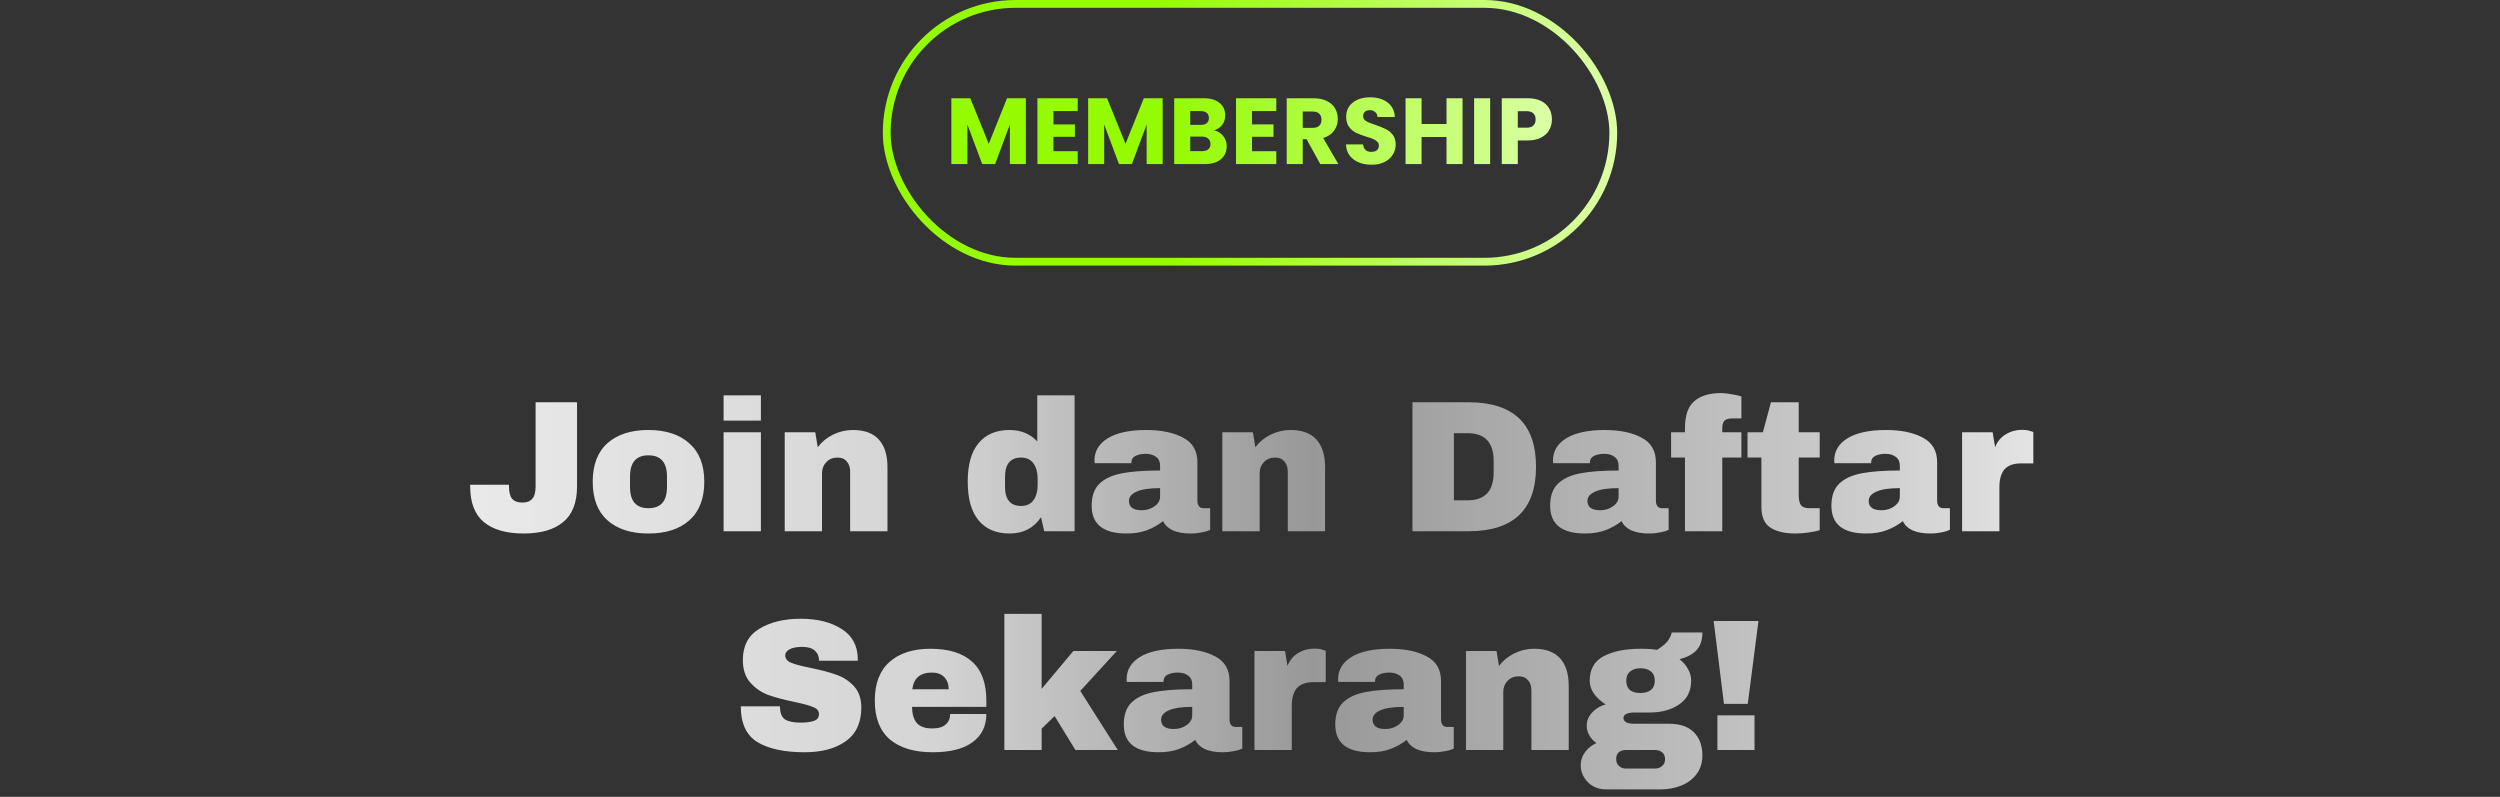 <?xml version="1.0" encoding="utf-8"?>
<svg xmlns="http://www.w3.org/2000/svg" width="320" height="102" viewBox="0 0 320 102" fill="none">
<rect x="0" y="0" width="320" height="102" fill="#333333" stroke="none"/>
<rect x="113.5" y="0.5" width="93" height="33" rx="16.5" stroke="url(#paint0_linear_317_218)"/>
<path d="M131.313 12.576V21H129.261V15.948L127.377 21H125.721L123.825 15.936V21H121.773V12.576H124.197L126.561 18.408L128.901 12.576H131.313ZM134.841 14.22V15.924H137.589V17.508H134.841V19.356H137.949V21H132.789V12.576H137.949V14.22H134.841ZM148.821 12.576V21H146.769V15.948L144.885 21H143.229L141.333 15.936V21H139.281V12.576H141.705L144.069 18.408L146.409 12.576H148.821ZM155.397 16.68C155.885 16.784 156.277 17.028 156.573 17.412C156.869 17.788 157.017 18.22 157.017 18.708C157.017 19.412 156.769 19.972 156.273 20.388C155.785 20.796 155.101 21 154.221 21H150.297V12.576H154.089C154.945 12.576 155.613 12.772 156.093 13.164C156.581 13.556 156.825 14.088 156.825 14.76C156.825 15.256 156.693 15.668 156.429 15.996C156.173 16.324 155.829 16.552 155.397 16.68ZM152.349 15.984H153.693C154.029 15.984 154.285 15.912 154.461 15.768C154.645 15.616 154.737 15.396 154.737 15.108C154.737 14.82 154.645 14.6 154.461 14.448C154.285 14.296 154.029 14.22 153.693 14.22H152.349V15.984ZM153.861 19.344C154.205 19.344 154.469 19.268 154.653 19.116C154.845 18.956 154.941 18.728 154.941 18.432C154.941 18.136 154.841 17.904 154.641 17.736C154.449 17.568 154.181 17.484 153.837 17.484H152.349V19.344H153.861ZM160.259 14.22V15.924H163.007V17.508H160.259V19.356H163.367V21H158.207V12.576H163.367V14.22H160.259ZM168.995 21L167.243 17.82H166.751V21H164.699V12.576H168.143C168.807 12.576 169.371 12.692 169.835 12.924C170.307 13.156 170.659 13.476 170.891 13.884C171.123 14.284 171.239 14.732 171.239 15.228C171.239 15.788 171.079 16.288 170.759 16.728C170.447 17.168 169.983 17.48 169.367 17.664L171.311 21H168.995ZM166.751 16.368H168.023C168.399 16.368 168.679 16.276 168.863 16.092C169.055 15.908 169.151 15.648 169.151 15.312C169.151 14.992 169.055 14.74 168.863 14.556C168.679 14.372 168.399 14.28 168.023 14.28H166.751V16.368ZM175.575 21.084C174.959 21.084 174.407 20.984 173.919 20.784C173.431 20.584 173.039 20.288 172.743 19.896C172.455 19.504 172.303 19.032 172.287 18.48H174.471C174.503 18.792 174.611 19.032 174.795 19.2C174.979 19.36 175.219 19.44 175.515 19.44C175.819 19.44 176.059 19.372 176.235 19.236C176.411 19.092 176.499 18.896 176.499 18.648C176.499 18.44 176.427 18.268 176.283 18.132C176.147 17.996 175.975 17.884 175.767 17.796C175.567 17.708 175.279 17.608 174.903 17.496C174.359 17.328 173.915 17.16 173.571 16.992C173.227 16.824 172.931 16.576 172.683 16.248C172.435 15.92 172.311 15.492 172.311 14.964C172.311 14.18 172.595 13.568 173.163 13.128C173.731 12.68 174.471 12.456 175.383 12.456C176.311 12.456 177.059 12.68 177.627 13.128C178.195 13.568 178.499 14.184 178.539 14.976H176.319C176.303 14.704 176.203 14.492 176.019 14.34C175.835 14.18 175.599 14.1 175.311 14.1C175.063 14.1 174.863 14.168 174.711 14.304C174.559 14.432 174.483 14.62 174.483 14.868C174.483 15.14 174.611 15.352 174.867 15.504C175.123 15.656 175.523 15.82 176.067 15.996C176.611 16.18 177.051 16.356 177.387 16.524C177.731 16.692 178.027 16.936 178.275 17.256C178.523 17.576 178.647 17.988 178.647 18.492C178.647 18.972 178.523 19.408 178.275 19.8C178.035 20.192 177.683 20.504 177.219 20.736C176.755 20.968 176.207 21.084 175.575 21.084ZM187.206 12.576V21H185.154V17.532H181.962V21H179.91V12.576H181.962V15.876H185.154V12.576H187.206ZM190.739 12.576V21H188.687V12.576H190.739ZM198.646 15.288C198.646 15.776 198.534 16.224 198.31 16.632C198.086 17.032 197.742 17.356 197.278 17.604C196.814 17.852 196.238 17.976 195.55 17.976H194.278V21H192.226V12.576H195.55C196.222 12.576 196.79 12.692 197.254 12.924C197.718 13.156 198.066 13.476 198.298 13.884C198.53 14.292 198.646 14.76 198.646 15.288ZM195.394 16.344C195.786 16.344 196.078 16.252 196.27 16.068C196.462 15.884 196.558 15.624 196.558 15.288C196.558 14.952 196.462 14.692 196.27 14.508C196.078 14.324 195.786 14.232 195.394 14.232H194.278V16.344H195.394Z" fill="url(#paint1_linear_317_218)"/>
<path d="M73.861 62.264C73.861 64.328 73.269 65.848 72.085 66.824C70.917 67.8 69.229 68.288 67.021 68.288C64.813 68.288 63.117 67.8 61.933 66.824C60.765 65.848 60.181 64.328 60.181 62.264V62.048H65.149V62.24C65.149 62.992 65.285 63.528 65.557 63.848C65.845 64.168 66.277 64.328 66.853 64.328C67.429 64.328 67.853 64.168 68.125 63.848C68.413 63.528 68.557 62.992 68.557 62.24V51.488H73.861V62.264ZM82.996 55.04C85.22 55.04 86.964 55.608 88.228 56.744C89.508 57.864 90.148 59.504 90.148 61.664C90.148 63.824 89.508 65.472 88.228 66.608C86.964 67.728 85.22 68.288 82.996 68.288C80.772 68.288 79.028 67.728 77.764 66.608C76.5 65.488 75.868 63.84 75.868 61.664C75.868 59.488 76.5 57.84 77.764 56.72C79.028 55.6 80.772 55.04 82.996 55.04ZM82.996 58.28C81.428 58.28 80.644 59.184 80.644 60.992V62.36C80.644 64.152 81.428 65.048 82.996 65.048C84.58 65.048 85.372 64.152 85.372 62.36V60.992C85.372 59.184 84.58 58.28 82.996 58.28ZM92.62 53.84V50.6H97.396V53.84H92.62ZM92.62 68V55.328H97.396V68H92.62ZM109.18 55.04C110.652 55.04 111.756 55.448 112.492 56.264C113.228 57.08 113.596 58.256 113.596 59.792V68H108.82V60.368C108.82 59.824 108.676 59.392 108.388 59.072C108.116 58.736 107.724 58.568 107.212 58.568C106.62 58.568 106.14 58.76 105.772 59.144C105.404 59.528 105.22 60 105.22 60.56V68H100.444V55.328H104.356L104.668 57.248C105.164 56.576 105.812 56.04 106.612 55.64C107.428 55.24 108.284 55.04 109.18 55.04ZM133.66 68L133.252 66.2C132.324 67.592 130.98 68.288 129.22 68.288C127.508 68.288 126.188 67.728 125.26 66.608C124.332 65.488 123.868 63.832 123.868 61.64C123.868 59.464 124.332 57.824 125.26 56.72C126.188 55.6 127.508 55.04 129.22 55.04C130.676 55.04 131.86 55.528 132.772 56.504V50.6H137.548V68H133.66ZM130.708 58.568C129.332 58.568 128.644 59.392 128.644 61.04V62.312C128.644 63.944 129.332 64.76 130.708 64.76C131.412 64.76 131.94 64.512 132.292 64.016C132.644 63.52 132.82 62.872 132.82 62.072V61.28C132.82 60.48 132.644 59.832 132.292 59.336C131.94 58.824 131.412 58.568 130.708 58.568ZM146.716 55.04C148.652 55.04 150.228 55.368 151.444 56.024C152.66 56.664 153.268 57.712 153.268 59.168V64.112C153.268 64.384 153.332 64.608 153.46 64.784C153.588 64.96 153.78 65.048 154.036 65.048H154.9V67.808C154.852 67.84 154.724 67.896 154.516 67.976C154.324 68.04 154.044 68.104 153.676 68.168C153.308 68.248 152.884 68.288 152.404 68.288C151.476 68.288 150.708 68.152 150.1 67.88C149.508 67.592 149.1 67.2 148.876 66.704C148.268 67.184 147.588 67.568 146.836 67.856C146.084 68.144 145.204 68.288 144.196 68.288C141.22 68.288 139.732 67.104 139.732 64.736C139.732 63.504 140.06 62.568 140.716 61.928C141.388 61.272 142.348 60.824 143.596 60.584C144.844 60.344 146.476 60.224 148.492 60.224V59.6C148.492 59.104 148.316 58.728 147.964 58.472C147.628 58.216 147.188 58.088 146.644 58.088C146.148 58.088 145.716 58.176 145.348 58.352C144.996 58.528 144.82 58.808 144.82 59.192V59.288H140.116C140.1 59.208 140.092 59.096 140.092 58.952C140.092 57.752 140.66 56.8 141.796 56.096C142.948 55.392 144.588 55.04 146.716 55.04ZM148.492 62.48C147.132 62.48 146.124 62.632 145.468 62.936C144.828 63.224 144.508 63.616 144.508 64.112C144.508 64.912 145.052 65.312 146.14 65.312C146.764 65.312 147.308 65.144 147.772 64.808C148.252 64.472 148.492 64.056 148.492 63.56V62.48ZM165.196 55.04C166.668 55.04 167.772 55.448 168.508 56.264C169.244 57.08 169.612 58.256 169.612 59.792V68H164.836V60.368C164.836 59.824 164.692 59.392 164.404 59.072C164.132 58.736 163.74 58.568 163.228 58.568C162.636 58.568 162.156 58.76 161.788 59.144C161.42 59.528 161.236 60 161.236 60.56V68H156.46V55.328H160.372L160.684 57.248C161.18 56.576 161.828 56.04 162.628 55.64C163.444 55.24 164.3 55.04 165.196 55.04ZM187.948 51.488C193.724 51.488 196.612 54.24 196.612 59.744C196.612 65.248 193.724 68 187.948 68H180.796V51.488H187.948ZM186.1 64.04H187.852C190.076 64.04 191.188 62.848 191.188 60.464V59.024C191.188 56.64 190.076 55.448 187.852 55.448H186.1V64.04ZM205.403 55.04C207.339 55.04 208.915 55.368 210.131 56.024C211.347 56.664 211.955 57.712 211.955 59.168V64.112C211.955 64.384 212.019 64.608 212.147 64.784C212.275 64.96 212.467 65.048 212.723 65.048H213.587V67.808C213.539 67.84 213.411 67.896 213.203 67.976C213.011 68.04 212.731 68.104 212.363 68.168C211.995 68.248 211.571 68.288 211.091 68.288C210.163 68.288 209.395 68.152 208.787 67.88C208.195 67.592 207.787 67.2 207.563 66.704C206.955 67.184 206.275 67.568 205.523 67.856C204.771 68.144 203.891 68.288 202.883 68.288C199.907 68.288 198.419 67.104 198.419 64.736C198.419 63.504 198.747 62.568 199.403 61.928C200.075 61.272 201.035 60.824 202.283 60.584C203.531 60.344 205.163 60.224 207.179 60.224V59.6C207.179 59.104 207.003 58.728 206.651 58.472C206.315 58.216 205.875 58.088 205.331 58.088C204.835 58.088 204.403 58.176 204.035 58.352C203.683 58.528 203.507 58.808 203.507 59.192V59.288H198.803C198.787 59.208 198.779 59.096 198.779 58.952C198.779 57.752 199.347 56.8 200.483 56.096C201.635 55.392 203.275 55.04 205.403 55.04ZM207.179 62.48C205.819 62.48 204.811 62.632 204.155 62.936C203.515 63.224 203.195 63.616 203.195 64.112C203.195 64.912 203.739 65.312 204.827 65.312C205.451 65.312 205.995 65.144 206.459 64.808C206.939 64.472 207.179 64.056 207.179 63.56V62.48ZM220.307 50.312C220.659 50.312 221.099 50.36 221.627 50.456C222.155 50.536 222.579 50.632 222.899 50.744V53.552H221.795C221.283 53.552 220.931 53.648 220.739 53.84C220.547 54.032 220.451 54.36 220.451 54.824V55.328H222.899V58.568H220.451V68H215.675V58.568H213.899V55.328H215.675V54.8C215.675 53.168 216.075 52.016 216.875 51.344C217.675 50.656 218.819 50.312 220.307 50.312ZM232.923 55.328V58.568H230.235V63.392C230.235 63.968 230.331 64.392 230.523 64.664C230.715 64.92 231.067 65.048 231.579 65.048H232.923V67.856C232.539 67.984 232.043 68.088 231.435 68.168C230.827 68.248 230.299 68.288 229.851 68.288C228.443 68.288 227.355 68.032 226.587 67.52C225.835 67.008 225.459 66.136 225.459 64.904V58.568H223.683V55.328H225.651L226.683 51.488H230.235V55.328H232.923ZM241.403 55.04C243.339 55.04 244.915 55.368 246.131 56.024C247.347 56.664 247.955 57.712 247.955 59.168V64.112C247.955 64.384 248.019 64.608 248.147 64.784C248.275 64.96 248.467 65.048 248.723 65.048H249.587V67.808C249.539 67.84 249.411 67.896 249.203 67.976C249.011 68.04 248.731 68.104 248.363 68.168C247.995 68.248 247.571 68.288 247.091 68.288C246.163 68.288 245.395 68.152 244.787 67.88C244.195 67.592 243.787 67.2 243.563 66.704C242.955 67.184 242.275 67.568 241.523 67.856C240.771 68.144 239.891 68.288 238.883 68.288C235.907 68.288 234.419 67.104 234.419 64.736C234.419 63.504 234.747 62.568 235.403 61.928C236.075 61.272 237.035 60.824 238.283 60.584C239.531 60.344 241.163 60.224 243.179 60.224V59.6C243.179 59.104 243.003 58.728 242.651 58.472C242.315 58.216 241.875 58.088 241.331 58.088C240.835 58.088 240.403 58.176 240.035 58.352C239.683 58.528 239.507 58.808 239.507 59.192V59.288H234.803C234.787 59.208 234.779 59.096 234.779 58.952C234.779 57.752 235.347 56.8 236.483 56.096C237.635 55.392 239.275 55.04 241.403 55.04ZM243.179 62.48C241.819 62.48 240.811 62.632 240.155 62.936C239.515 63.224 239.195 63.616 239.195 64.112C239.195 64.912 239.739 65.312 240.827 65.312C241.451 65.312 241.995 65.144 242.459 64.808C242.939 64.472 243.179 64.056 243.179 63.56V62.48ZM258.851 55.016C259.219 55.016 259.547 55.064 259.835 55.16C260.123 55.24 260.267 55.288 260.267 55.304V59.312H258.731C257.739 59.312 257.019 59.568 256.571 60.08C256.139 60.592 255.923 61.352 255.923 62.36V68H251.147V55.328H255.059L255.371 57.248C255.659 56.512 256.115 55.96 256.739 55.592C257.363 55.208 258.067 55.016 258.851 55.016ZM102.501 79.2C104.613 79.2 106.349 79.632 107.709 80.496C109.069 81.344 109.765 82.608 109.797 84.288V84.576H104.829V84.48C104.829 84 104.653 83.6 104.301 83.28C103.949 82.96 103.413 82.8 102.693 82.8C101.989 82.8 101.445 82.904 101.061 83.112C100.693 83.32 100.509 83.576 100.509 83.88C100.509 84.312 100.765 84.632 101.277 84.84C101.789 85.048 102.613 85.264 103.749 85.488C105.077 85.76 106.165 86.048 107.013 86.352C107.877 86.64 108.629 87.12 109.269 87.792C109.909 88.464 110.237 89.376 110.253 90.528C110.253 92.48 109.589 93.928 108.261 94.872C106.949 95.816 105.189 96.288 102.981 96.288C100.405 96.288 98.397 95.856 96.957 94.992C95.533 94.128 94.821 92.6 94.821 90.408H99.837C99.837 91.24 100.053 91.8 100.485 92.088C100.917 92.36 101.589 92.496 102.501 92.496C103.173 92.496 103.725 92.424 104.157 92.28C104.605 92.136 104.829 91.84 104.829 91.392C104.829 90.992 104.581 90.696 104.085 90.504C103.605 90.296 102.813 90.08 101.709 89.856C100.365 89.568 99.253 89.272 98.373 88.968C97.493 88.648 96.725 88.128 96.069 87.408C95.413 86.688 95.085 85.712 95.085 84.48C95.085 82.672 95.781 81.344 97.173 80.496C98.581 79.632 100.357 79.2 102.501 79.2ZM119.101 83.04C121.421 83.04 123.189 83.584 124.405 84.672C125.637 85.76 126.253 87.424 126.253 89.664V90.48H116.749C116.749 91.392 116.949 92.08 117.349 92.544C117.765 93.008 118.413 93.24 119.293 93.24C120.093 93.24 120.677 93.072 121.045 92.736C121.429 92.4 121.621 91.952 121.621 91.392H126.253C126.253 92.928 125.669 94.128 124.501 94.992C123.333 95.856 121.629 96.288 119.389 96.288C117.037 96.288 115.213 95.744 113.917 94.656C112.621 93.552 111.973 91.888 111.973 89.664C111.973 87.488 112.605 85.84 113.869 84.72C115.133 83.6 116.877 83.04 119.101 83.04ZM119.293 86.088C117.789 86.088 116.949 86.8 116.773 88.224H121.429C121.429 87.568 121.237 87.048 120.853 86.664C120.485 86.28 119.965 86.088 119.293 86.088ZM137.389 83.328H142.957L138.277 88.44L143.077 96H137.653L134.989 91.656L133.333 93.264V96H128.557V78.576H133.333V88.176L137.389 83.328ZM150.829 83.04C152.765 83.04 154.341 83.368 155.557 84.024C156.773 84.664 157.381 85.712 157.381 87.168V92.112C157.381 92.384 157.445 92.608 157.573 92.784C157.701 92.96 157.893 93.048 158.149 93.048H159.013V95.808C158.965 95.84 158.837 95.896 158.629 95.976C158.437 96.04 158.157 96.104 157.789 96.168C157.421 96.248 156.997 96.288 156.517 96.288C155.589 96.288 154.821 96.152 154.213 95.88C153.621 95.592 153.213 95.2 152.989 94.704C152.381 95.184 151.701 95.568 150.949 95.856C150.197 96.144 149.317 96.288 148.309 96.288C145.333 96.288 143.845 95.104 143.845 92.736C143.845 91.504 144.173 90.568 144.829 89.928C145.501 89.272 146.461 88.824 147.709 88.584C148.957 88.344 150.589 88.224 152.605 88.224V87.6C152.605 87.104 152.429 86.728 152.077 86.472C151.741 86.216 151.301 86.088 150.757 86.088C150.261 86.088 149.829 86.176 149.461 86.352C149.109 86.528 148.933 86.808 148.933 87.192V87.288H144.229C144.213 87.208 144.205 87.096 144.205 86.952C144.205 85.752 144.773 84.8 145.909 84.096C147.061 83.392 148.701 83.04 150.829 83.04ZM152.605 90.48C151.245 90.48 150.237 90.632 149.581 90.936C148.941 91.224 148.621 91.616 148.621 92.112C148.621 92.912 149.165 93.312 150.253 93.312C150.877 93.312 151.421 93.144 151.885 92.808C152.365 92.472 152.605 92.056 152.605 91.56V90.48ZM168.277 83.016C168.645 83.016 168.973 83.064 169.261 83.16C169.549 83.24 169.693 83.288 169.693 83.304V87.312H168.157C167.165 87.312 166.445 87.568 165.997 88.08C165.565 88.592 165.349 89.352 165.349 90.36V96H160.573V83.328H164.485L164.797 85.248C165.085 84.512 165.541 83.96 166.165 83.592C166.789 83.208 167.493 83.016 168.277 83.016ZM177.899 83.04C179.835 83.04 181.411 83.368 182.627 84.024C183.843 84.664 184.451 85.712 184.451 87.168V92.112C184.451 92.384 184.515 92.608 184.643 92.784C184.771 92.96 184.963 93.048 185.219 93.048H186.083V95.808C186.035 95.84 185.907 95.896 185.699 95.976C185.507 96.04 185.227 96.104 184.859 96.168C184.491 96.248 184.067 96.288 183.587 96.288C182.659 96.288 181.891 96.152 181.283 95.88C180.691 95.592 180.283 95.2 180.059 94.704C179.451 95.184 178.771 95.568 178.019 95.856C177.267 96.144 176.387 96.288 175.379 96.288C172.403 96.288 170.915 95.104 170.915 92.736C170.915 91.504 171.243 90.568 171.899 89.928C172.571 89.272 173.531 88.824 174.779 88.584C176.027 88.344 177.659 88.224 179.675 88.224V87.6C179.675 87.104 179.499 86.728 179.147 86.472C178.811 86.216 178.371 86.088 177.827 86.088C177.331 86.088 176.899 86.176 176.531 86.352C176.179 86.528 176.003 86.808 176.003 87.192V87.288H171.299C171.283 87.208 171.275 87.096 171.275 86.952C171.275 85.752 171.843 84.8 172.979 84.096C174.131 83.392 175.771 83.04 177.899 83.04ZM179.675 90.48C178.315 90.48 177.307 90.632 176.651 90.936C176.011 91.224 175.691 91.616 175.691 92.112C175.691 92.912 176.235 93.312 177.323 93.312C177.947 93.312 178.491 93.144 178.955 92.808C179.435 92.472 179.675 92.056 179.675 91.56V90.48ZM196.379 83.04C197.851 83.04 198.955 83.448 199.691 84.264C200.427 85.08 200.795 86.256 200.795 87.792V96H196.019V88.368C196.019 87.824 195.875 87.392 195.587 87.072C195.315 86.736 194.923 86.568 194.411 86.568C193.819 86.568 193.339 86.76 192.971 87.144C192.603 87.528 192.419 88 192.419 88.56V96H187.643V83.328H191.555L191.867 85.248C192.363 84.576 193.011 84.04 193.811 83.64C194.627 83.24 195.483 83.04 196.379 83.04ZM217.907 80.952C217.907 81.928 217.659 82.68 217.163 83.208C216.683 83.736 215.955 84.128 214.979 84.384C215.443 84.736 215.803 85.152 216.059 85.632C216.331 86.096 216.467 86.592 216.467 87.12C216.467 88.464 215.955 89.48 214.931 90.168C213.923 90.856 212.659 91.2 211.139 91.2H209.315C208.307 91.2 207.803 91.432 207.803 91.896C207.803 92.12 207.915 92.304 208.139 92.448C208.363 92.576 208.755 92.64 209.315 92.64H213.635C215.043 92.64 216.107 93.008 216.827 93.744C217.547 94.48 217.907 95.464 217.907 96.696C217.907 97.608 217.667 98.392 217.187 99.048C216.707 99.704 216.059 100.2 215.243 100.536C214.427 100.872 213.539 101.04 212.579 101.04H205.523C204.947 101.04 204.411 100.904 203.915 100.632C203.435 100.36 203.051 99.984 202.763 99.504C202.475 99.04 202.331 98.52 202.331 97.944C202.331 97.32 202.523 96.752 202.907 96.24C203.291 95.744 203.771 95.368 204.347 95.112C203.963 94.84 203.659 94.512 203.435 94.128C203.211 93.744 203.099 93.328 203.099 92.88C203.099 92.256 203.331 91.696 203.795 91.2C204.259 90.688 204.835 90.344 205.523 90.168C204.899 89.768 204.403 89.312 204.035 88.8C203.667 88.272 203.483 87.72 203.483 87.144C203.483 85.672 204.075 84.624 205.259 84C206.459 83.36 208.043 83.04 210.011 83.04C210.875 83.04 211.571 83.088 212.099 83.184C212.883 82.688 213.387 82.24 213.611 81.84C213.851 81.424 213.971 81.128 213.971 80.952H217.907ZM209.963 85.536C209.435 85.536 209.003 85.672 208.667 85.944C208.331 86.216 208.163 86.608 208.163 87.12C208.163 87.648 208.315 88.048 208.619 88.32C208.939 88.576 209.387 88.704 209.963 88.704C210.539 88.704 210.987 88.576 211.307 88.32C211.643 88.048 211.811 87.648 211.811 87.12C211.811 86.592 211.643 86.2 211.307 85.944C210.987 85.672 210.539 85.536 209.963 85.536ZM208.115 96C207.747 96 207.443 96.096 207.203 96.288C206.979 96.496 206.867 96.784 206.867 97.152C206.867 97.52 206.987 97.816 207.227 98.04C207.467 98.264 207.763 98.376 208.115 98.376H211.859C212.211 98.376 212.507 98.264 212.747 98.04C213.003 97.832 213.131 97.544 213.131 97.176C213.131 96.808 213.011 96.52 212.771 96.312C212.531 96.104 212.227 96 211.859 96H208.115ZM220.667 90.096L219.347 79.488H225.083L223.715 90.096H220.667ZM219.827 96V91.56H224.579V96H219.827Z" fill="url(#paint2_linear_317_218)"/>
<defs>
<linearGradient id="paint0_linear_317_218" x1="148.121" y1="17" x2="207" y2="17" gradientUnits="userSpaceOnUse">
<stop stop-color="#95FB02"/>
<stop offset="1" stop-color="#DBFFA7"/>
</linearGradient>
<linearGradient id="paint1_linear_317_218" x1="150.143" y1="17" x2="199" y2="17" gradientUnits="userSpaceOnUse">
<stop stop-color="#95FB02"/>
<stop offset="1" stop-color="#DBFFA7"/>
</linearGradient>
<linearGradient id="paint2_linear_317_218" x1="0" y1="74" x2="286.103" y2="74" gradientUnits="userSpaceOnUse">
<stop stop-color="white"/>
<stop offset="0.418" stop-color="#D4D4D4"/>
<stop offset="0.587" stop-color="#989898"/>
<stop offset="0.832" stop-color="#CCCCCC"/>
<stop offset="1" stop-color="white"/>
</linearGradient>
</defs>
</svg>